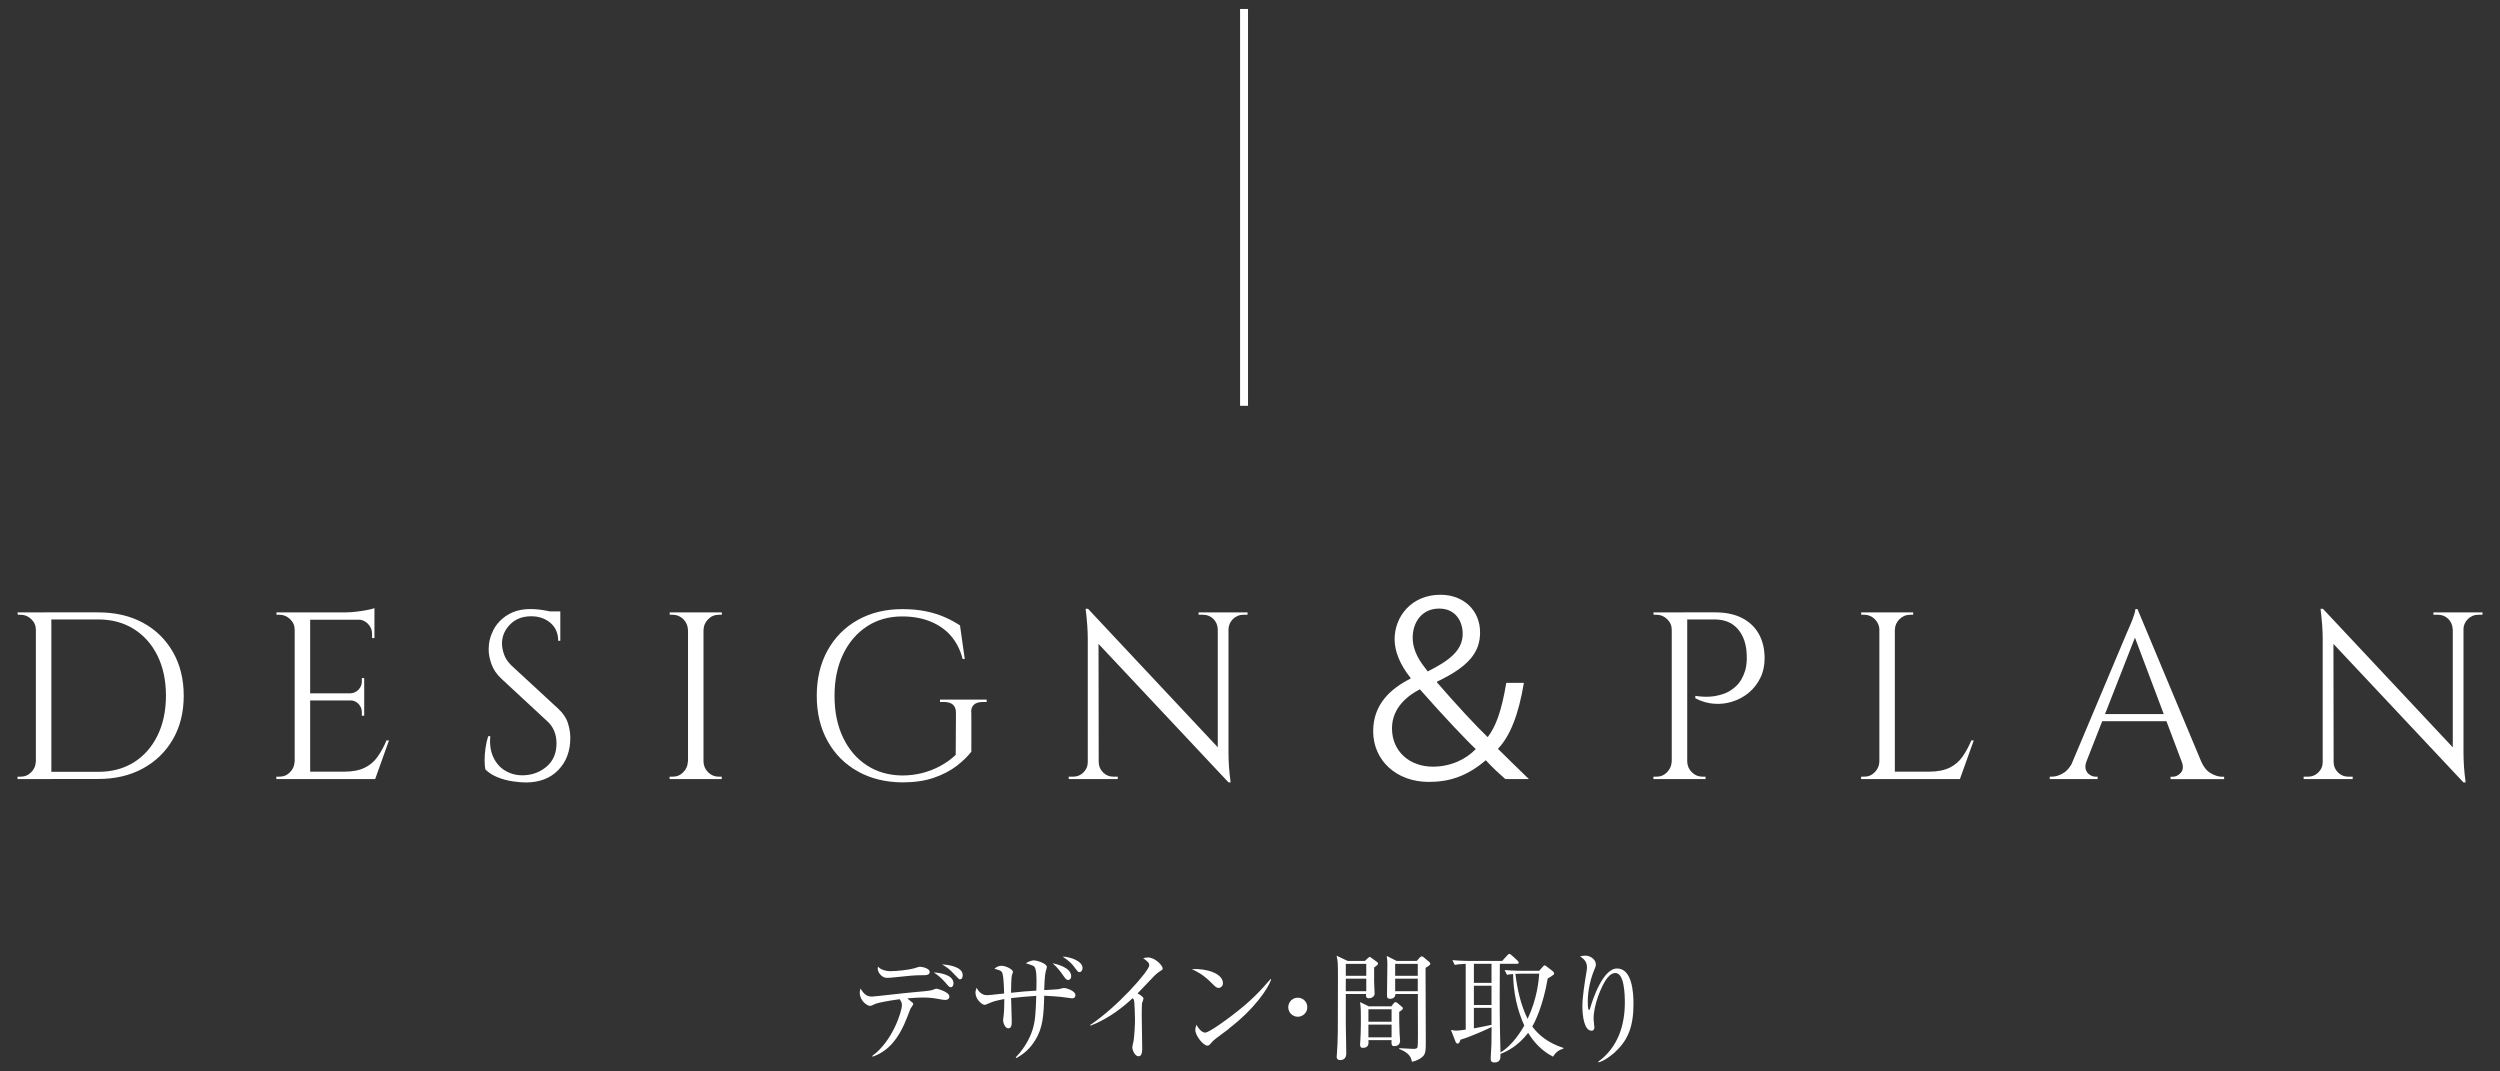 <?xml version="1.0" encoding="UTF-8"?><svg id="_レイヤー_1" xmlns="http://www.w3.org/2000/svg" viewBox="0 0 315 135"><rect x="0" y="0" width="315" height="135" fill="#333333" stroke="none"/><defs><style>.cls-1{fill:none;stroke:#fff;stroke-miterlimit:10;}.cls-2{fill:#fff;stroke-width:0px;}</style></defs><path class="cls-2" d="M4.61,79.35h-.09c0-.52-.19-.96-.57-1.33-.38-.37-.83-.56-1.35-.56h-.36l-.03-.3h2.4v2.19ZM4.61,95.97v2.19h-2.4v-.3h.39c.52,0,.96-.18,1.33-.56.37-.37.57-.81.58-1.33h.09ZM6.47,77.16v21h-1.95v-21h1.95ZM12.38,77.16c2.14,0,4.01.43,5.62,1.3,1.61.87,2.87,2.1,3.78,3.68.91,1.58,1.37,3.42,1.37,5.52s-.46,3.94-1.37,5.5c-.91,1.57-2.17,2.79-3.78,3.67-1.61.88-3.49,1.32-5.62,1.32h-6.42l-.03-.9h6.45c1.72,0,3.21-.4,4.49-1.2,1.27-.8,2.26-1.92,2.97-3.36s1.07-3.12,1.07-5.04-.36-3.6-1.07-5.04-1.71-2.56-2.99-3.36c-1.28-.8-2.77-1.2-4.47-1.2h-6.75v-.9h6.75Z"/><path class="cls-2" d="M37.22,79.35h-.09c0-.52-.19-.96-.57-1.33s-.83-.56-1.35-.56h-.36l-.03-.3h2.4v2.19ZM37.22,95.97v2.19h-2.4v-.3h.39c.52,0,.96-.18,1.33-.56.37-.37.56-.81.58-1.33h.09ZM39.08,77.16v21h-1.95v-21h1.95ZM47.18,77.16v.93h-8.19v-.93h8.19ZM45.89,87.36v.9h-6.9v-.9h6.9ZM47.18,97.23v.93h-8.19v-.93h8.19ZM49.01,93.3l-1.74,4.86h-4.98l1.08-.93c1.06,0,1.92-.17,2.59-.5s1.21-.79,1.63-1.4c.42-.6.79-1.28,1.11-2.04h.3ZM47.18,76.62v.87l-3.66-.33c.44,0,.91-.03,1.4-.09.49-.06.94-.13,1.36-.21.42-.08.72-.16.9-.24ZM45.89,85.44v1.98h-1.74v-.06c.4-.02.74-.17,1.02-.46.28-.29.42-.63.42-1.04v-.42h.3ZM45.89,88.2v1.98h-.3v-.45c0-.4-.14-.75-.42-1.04-.28-.29-.62-.44-1.02-.44v-.06h1.74ZM47.18,78v2.4h-.3v-.54c0-.48-.17-.9-.51-1.25-.34-.35-.76-.54-1.26-.55v-.06h2.07Z"/><path class="cls-2" d="M66.85,76.74c.32,0,.67.02,1.04.06.37.04.73.1,1.08.17.35.07.67.14.96.21.29.07.51.15.67.23v3.33h-.27c0-.96-.33-1.71-.99-2.27-.66-.55-1.46-.82-2.4-.82-1.1,0-1.99.34-2.67,1.03-.68.69-1.02,1.5-1.02,2.42,0,.38.08.83.25,1.33.17.51.49.99.95,1.43l5.91,5.46c.6.56,1,1.16,1.2,1.8.2.64.3,1.26.3,1.86,0,1.66-.51,3.01-1.52,4.05s-2.38,1.56-4.09,1.56c-.48,0-1.04-.05-1.7-.15-.65-.1-1.28-.27-1.89-.52s-1.12-.58-1.51-.98c-.06-.32-.09-.72-.09-1.2s.04-.99.12-1.52c.08-.53.19-1.01.33-1.46h.27c-.1,1.02.03,1.91.39,2.67.36.76.88,1.34,1.58,1.73s1.47.57,2.35.52c1.1-.06,2.04-.44,2.84-1.15.79-.71,1.18-1.67,1.18-2.87,0-.58-.1-1.1-.3-1.58-.2-.47-.49-.87-.87-1.21l-5.76-5.34c-.6-.56-1.02-1.17-1.26-1.84-.24-.67-.36-1.29-.36-1.88,0-.84.2-1.65.6-2.43.4-.78,1-1.41,1.79-1.9s1.75-.74,2.89-.74ZM70.6,77.04v.63h-2.28v-.63h2.28Z"/><path class="cls-2" d="M86.77,79.35h-.09c-.02-.52-.21-.96-.58-1.33s-.82-.56-1.33-.56h-.39v-.3h2.4v2.19ZM86.77,95.97v2.19h-2.4v-.3h.39c.52,0,.96-.18,1.33-.56.37-.37.56-.81.58-1.33h.09ZM88.64,77.16v21h-1.95v-21h1.95ZM88.55,79.35v-2.19h2.4v.3h-.39c-.52,0-.97.19-1.33.56-.37.37-.57.81-.58,1.33h-.09ZM88.55,95.97h.09c.02.52.21.97.58,1.33.37.37.81.56,1.33.56h.39v.3h-2.4v-2.19Z"/><path class="cls-2" d="M122.39,89.76v4.95c-.46.6-1.08,1.2-1.86,1.8-.78.6-1.74,1.1-2.87,1.49s-2.46.58-3.98.58c-2.12-.02-3.99-.48-5.61-1.39s-2.89-2.18-3.79-3.81c-.91-1.63-1.37-3.54-1.37-5.71s.46-4.09,1.37-5.73c.91-1.64,2.17-2.91,3.79-3.82s3.49-1.37,5.61-1.37c1.1,0,2.09.09,2.97.27.88.18,1.67.43,2.38.74.71.31,1.35.66,1.93,1.04l.6,4.23h-.27c-.3-1.16-.79-2.13-1.48-2.92-.69-.79-1.56-1.39-2.6-1.81s-2.22-.63-3.54-.63c-1.68,0-3.16.42-4.44,1.26-1.28.84-2.28,2.01-3,3.51s-1.08,3.25-1.08,5.25.36,3.75,1.08,5.25,1.72,2.67,3,3.5c1.28.83,2.76,1.25,4.44,1.27.88,0,1.73-.1,2.54-.31.81-.21,1.58-.51,2.29-.9.72-.39,1.36-.85,1.92-1.39l.03-5.31c0-.9-.51-1.35-1.53-1.35h-.48v-.3h5.88v.3h-.45c-1.04,0-1.54.45-1.5,1.35Z"/><path class="cls-2" d="M137.15,96.03v2.13h-2.49v-.3h.57c.5,0,.93-.18,1.29-.54s.54-.79.54-1.29h.09ZM137.09,76.71l1.32,1.68.03,19.77h-1.38v-17.7c0-1.02-.09-2.27-.27-3.75h.3ZM137.09,76.71l17.43,18.6.27,3.27-17.43-18.57-.27-3.3ZM138.44,96.03c0,.5.18.93.54,1.29.36.36.79.54,1.29.54h.57v.3h-2.49v-2.13h.09ZM151.01,77.16h2.49v2.13h-.06c-.02-.52-.21-.96-.55-1.3-.35-.35-.79-.53-1.3-.53h-.57v-.3ZM154.79,77.16v17.58c0,.64.02,1.25.06,1.84.04.59.11,1.26.21,2h-.27l-1.35-1.59v-19.83h1.35ZM157.19,77.16v.3h-.54c-.5,0-.93.18-1.29.53-.36.35-.55.79-.57,1.3h-.09v-2.13h2.49Z"/><path class="cls-2" d="M189.67,98.16c-.78-.69-1.53-1.35-2.46-2.37-2.43,2.07-4.65,2.73-7.2,2.73-4.02,0-6.99-2.67-6.99-6.39,0-3.36,2.16-5.34,4.71-6.63v-.09c-1.38-1.71-2.01-3.42-2.01-4.86,0-2.85,2.1-5.61,5.79-5.61,2.91,0,4.98,1.98,4.98,4.74,0,2.43-1.32,4.26-5.43,6.21v.09c2.46,2.85,5.01,5.58,6.39,6.9.99-1.29,1.74-3.21,2.34-6.84h2.22c-.66,3.99-1.74,6.72-3.27,8.31,1.32,1.29,2.64,2.61,3.9,3.81h-2.97ZM185.95,94.38c-.96-.87-4.05-4.11-7.05-7.53-1.32.69-3.51,2.19-3.51,4.92,0,2.88,2.19,4.83,5.16,4.83,2.28,0,4.2-.96,5.4-2.22ZM178,80.31c0,1.83.96,3.09,1.89,4.29,2.64-1.32,4.41-2.61,4.41-4.74,0-1.5-.84-3.18-2.97-3.18-2.25,0-3.33,1.83-3.33,3.63Z"/><path class="cls-2" d="M210.73,79.35h-.09c0-.52-.19-.96-.57-1.33s-.83-.56-1.35-.56h-.36l-.03-.3h2.4v2.19ZM210.73,95.97v2.19h-2.4v-.3h.39c.52,0,.96-.18,1.33-.56s.56-.81.58-1.33h.09ZM212.59,77.16v21h-1.95v-21h1.95ZM216.16,77.16c1.28,0,2.38.23,3.3.69s1.63,1.12,2.13,1.99c.5.87.75,1.91.75,3.11,0,.92-.18,1.75-.54,2.47-.36.73-.84,1.35-1.44,1.85s-1.28.88-2.04,1.12c-.76.25-1.54.34-2.36.28-.81-.06-1.59-.29-2.35-.69v-.3c.68.1,1.29.13,1.81.1.53-.03,1.09-.14,1.68-.33.59-.19,1.14-.52,1.65-1,.51-.48.9-1.15,1.16-2.01.06-.22.11-.5.15-.83.04-.33.05-.65.03-.97-.02-1.38-.38-2.49-1.08-3.33-.7-.84-1.69-1.26-2.97-1.26h-3.54c-.1-.3-.2-.6-.3-.9h3.96ZM212.5,95.97h.09c.02.52.21.97.58,1.33.37.37.82.56,1.34.56h.39v.3h-2.4v-2.19Z"/><path class="cls-2" d="M236.9,79.35h-.09c-.02-.52-.22-.96-.58-1.33-.37-.37-.82-.56-1.33-.56h-.39v-.3h2.4v2.19ZM236.9,95.97v2.19h-2.4v-.3h.39c.52,0,.96-.18,1.33-.56s.56-.81.58-1.33h.09ZM238.75,77.16v21h-1.95v-21h1.95ZM238.66,79.35v-2.19h2.4v.3h-.39c-.52,0-.97.19-1.34.56s-.56.81-.58,1.33h-.09ZM246.85,97.23v.93h-8.19v-.93h8.19ZM248.69,93.3l-1.74,4.86h-4.98l1.08-.93c1.06,0,1.92-.17,2.6-.5.67-.33,1.21-.79,1.63-1.4.42-.6.79-1.28,1.11-2.04h.3Z"/><path class="cls-2" d="M262.88,95.97c-.14.4-.16.74-.06,1.02s.26.5.5.64c.23.15.46.23.71.23h.27v.3h-6.03v-.3h.27c.46,0,.93-.15,1.42-.44.49-.29.9-.77,1.22-1.46h1.71ZM269.32,76.74l.27,2.1-7.53,19.23h-1.8l7.68-18.24c.22-.5.41-.93.56-1.29.15-.36.28-.71.39-1.05.11-.34.17-.59.17-.75h.27ZM273.56,89.97v.9h-9.39v-.9h9.39ZM269.32,76.74l8.88,21.24h-2.55l-6.93-18.39.6-2.85ZM274.9,95.97h2.46c.3.68.7,1.17,1.2,1.46.5.29.98.44,1.44.44h.24v.3h-6.75v-.3h.27c.38,0,.72-.17,1.02-.5.3-.33.34-.79.12-1.4Z"/><path class="cls-2" d="M292.75,96.03v2.13h-2.49v-.3h.57c.5,0,.93-.18,1.29-.54.36-.36.54-.79.54-1.29h.09ZM292.69,76.71l1.32,1.68.03,19.77h-1.38v-17.7c0-1.02-.09-2.27-.27-3.75h.3ZM292.69,76.71l17.43,18.6.27,3.27-17.43-18.57-.27-3.3ZM294.04,96.03c0,.5.18.93.54,1.29.36.36.79.54,1.29.54h.57v.3h-2.49v-2.13h.09ZM306.61,77.16h2.49v2.13h-.06c-.02-.52-.21-.96-.55-1.3-.35-.35-.79-.53-1.31-.53h-.57v-.3ZM310.4,77.16v17.58c0,.64.02,1.25.06,1.84.04.59.11,1.26.21,2h-.27l-1.35-1.59v-19.83h1.35ZM312.79,77.16v.3h-.54c-.5,0-.93.18-1.29.53-.36.35-.55.79-.57,1.3h-.09v-2.13h2.49Z"/><line class="cls-1" x1="156.75" y1="1.13" x2="156.75" y2="51.13"/><path class="cls-2" d="M119.18,126c-.27,0-.58-.06-.99-.14-.72-.13-1.21-.17-1.89-.17-.92,0-1.69.09-1.98.11.12.1.58.48.66.54.03.03.09.09.09.17s-.29.51-.35.58c-.15.41-.54,1.41-.78,1.95-.75,1.65-1.86,3.36-4,4.11l-.02-.12c2.55-1.84,3.72-5.62,3.72-6.36,0-.21,0-.4-.29-.77-1.52.2-2.82.48-3.04.58-.5.23-.54.26-.69.26-.35,0-1.29-.63-1.29-1.67,0-.18.03-.31.09-.51.4.63.73,1.01,1.45,1.01.3,0,4.35-.48,5.16-.54.84-.08,2.18-.18,2.46-.29.38-.15.42-.17.51-.17.06,0,1.62.39,1.62.99,0,.28-.19.42-.45.42ZM116.06,122.88c-.85,0-1.45.06-3.43.27-.29.03-.65.06-.89.06-.65,0-1.15-.72-1.15-1.15,0-.09.03-.2.04-.27.33.4,1.02.58,1.52.58.84,0,2.34-.15,3.13-.39.25-.08.52-.17.61-.17.26,0,1.25.18,1.25.65,0,.42-.45.42-1.08.42ZM119.81,124.39c-.19,0-.25-.06-.72-.62-.42-.48-.9-.9-1.43-1.24.57.02,2.48.23,2.48,1.38,0,.25-.12.48-.33.48ZM120.97,123.4c-.13,0-.19-.07-.75-.66-.55-.6-.78-.78-1.53-1.23.54.04,2.61.21,2.61,1.36,0,.15-.04.52-.33.52Z"/><path class="cls-2" d="M135.07,125.79l-1.46-.19c-.21-.03-1.6-.12-2.04-.14-.06,2.48-.17,4.05-1.12,5.58-.58.95-1.32,1.7-2.4,2.28l-.07-.09c1.48-1.53,1.99-3.07,2.13-3.51.33-1.11.38-1.9.46-4.24-1.11.07-1.81.13-3.17.28.02.45.08,2.6.08,2.91,0,.48-.04.9-.44.9s-.65-.69-.65-1.04c0-.07.06-.57.08-.67.07-.62.07-1.88.07-1.98-1.14.21-1.44.33-1.99.56-.35.15-.39.17-.48.17-.36,0-1.16-.72-1.16-1.52,0-.23.06-.39.14-.63.18.34.58.93,1.27.93.1,0,.25,0,.52-.03.27-.03,1.44-.15,1.68-.18-.02-.52-.05-2.43-.29-2.71-.15-.18-.23-.21-.93-.4.12-.12.41-.38.9-.38.54,0,1.43.46,1.43.76,0,.09-.09.35-.14.45-.07.19-.1,2.05-.1,2.19,1.59-.17,1.77-.18,3.19-.27,0-.24.02-.57.02-1.08,0-.54,0-1.68-.29-1.95-.17-.17-.78-.33-1.06-.42.45-.27.78-.36,1.02-.36.39,0,1.64.38,1.64.85,0,.06-.14.5-.15.54-.13.5-.18,1.8-.19,2.35.63-.03,1.75-.09,1.89-.13.06-.02.54-.14.6-.14.21,0,1.44.33,1.44.9,0,.3-.18.41-.43.41ZM134.59,123.48c-.24,0-.41-.24-.69-.66-.27-.38-.63-.88-1.27-1.45.3.06,2.34.48,2.34,1.63,0,.42-.31.48-.37.48ZM136.04,122.49c-.21,0-.25-.07-.72-.7-.18-.26-.65-.77-1.44-1.26,1.09.04,2.52.6,2.52,1.44,0,.31-.2.52-.36.52Z"/><path class="cls-2" d="M146.06,122.44c-.13.08-.27.2-.57.47-.09.09-1.81,1.9-2.16,2.26.24.12.75.44.75.65,0,.09-.13.48-.18.56-.03.06-.04,1.24-.04,1.54,0,.67.06,3.65.06,4.24,0,.31-.04.93-.46.93-.5,0-.79-.83-.79-1.14,0-.13.15-.72.17-.84.1-.78.17-1.88.17-2.69,0-.51-.06-2.15-.12-2.38-.03-.1-.08-.19-.18-.27-.96.9-2.85,2.52-5.29,3.46l-.06-.08c3.48-2.31,7.44-6.85,7.44-7.5,0-.36-.17-.48-.76-.92.18-.04.36-.09.6-.09.89,0,1.86,1,1.86,1.4,0,.12-.03.15-.41.39Z"/><path class="cls-2" d="M153.53,124.48c-.25,0-.43-.18-.91-.66-1.05-1.06-1.89-1.45-2.46-1.71,1.8-.12,3.93.53,3.93,1.77,0,.33-.25.6-.56.6ZM154.84,129.63c-.31.24-1.73,1.26-1.98,1.51-.07.08-.4.45-.48.52-.06.06-.18.09-.25.09-.52,0-1.52-1.26-1.52-1.97,0-.27.09-.49.15-.66.34.67.78.99,1.09.99.5,0,2.82-1.72,3.46-2.22,2.42-1.84,3.57-3.13,4.78-4.53l.08.04c-.36,1.1-2.04,3.67-5.34,6.21Z"/><path class="cls-2" d="M163.52,128.11c-.66,0-1.2-.54-1.2-1.2s.54-1.2,1.2-1.2,1.2.51,1.2,1.2-.56,1.2-1.2,1.2Z"/><path class="cls-2" d="M173.14,121.93v1.71c0,.24.06,1.4.06,1.56,0,.36-.36.58-.74.58-.4,0-.36-.36-.33-.54h-2.56v3.76c0,.54.06,3.15.06,3.73,0,.39-.15.84-.77.84-.33,0-.44-.19-.44-.39,0-.09.04-.48.04-.57.12-1.69.12-2.62.12-9.19,0-2.15,0-2.19-.17-3l1.4.66h2.16l.39-.36c.09-.07.15-.15.21-.15s.14.06.18.09l.78.57c.06.04.1.1.1.19,0,.1-.09.2-.51.5ZM172.15,121.45h-2.58v1.5h2.58v-1.5ZM172.15,123.31h-2.58v1.58h2.58v-1.58ZM176.3,127.51c0,.7,0,1.84.05,2.74,0,.14.06.75.06.87,0,.65-.55.69-.75.69s-.39-.04-.32-.75h-2.92c.03.36.09.97-.7.97-.33,0-.35-.25-.35-.42,0-.09.03-.48.04-.64.06-.86.06-2.46.06-2.6,0-.81,0-1.35-.1-2.11l1.09.54h2.85l.25-.33c.08-.1.17-.2.29-.2.08,0,.17.06.24.12l.54.46c.08.06.14.12.14.2,0,.1-.14.24-.47.45ZM175.34,127.17h-2.92v1.57h2.92v-1.57ZM175.34,129.1h-2.92v1.6h2.92v-1.6ZM179.62,121.98c0,1.46.03,7.89.03,9.19s0,1.71-.6,2.13c-.09.06-.51.36-1.14.49-.12-.52-.25-1.09-1.62-1.62l.03-.1c.25.01,1.62.09,1.77.09.13,0,.42,0,.51-.18.06-.14.06-1.37.06-1.64,0-.81-.01-4.38-.01-5.1h-2.83c.01.42-.3.61-.71.61-.21,0-.35-.12-.35-.36,0-.66.05-3.51.05-4.08,0-.26-.03-.53-.08-.96l1.25.63h2.53l.36-.41c.06-.06.18-.17.27-.17s.18.04.24.11l.72.61c.08.07.12.14.12.21,0,.12-.12.23-.6.52ZM178.64,121.45h-2.85v1.5h2.85v-1.5ZM178.64,123.31h-2.85v1.58h2.85v-1.58Z"/><path class="cls-2" d="M195.68,133.14c-1.5-.77-2.49-1.94-3.13-3-1.35,1.74-2.79,2.39-3.49,2.65.01.54.01,1.08-.77,1.08-.46,0-.46-.29-.46-.57,0-.24.07-1.47.09-1.75,0-.29.02-1.8.02-2.15-.77.39-2.77,1.27-3.92,1.6-.12.38-.21.49-.36.49-.14,0-.21-.1-.27-.25l-.57-1.47c.44.08.49.09.67.09.33,0,1-.1,1.19-.13v-8.29c-.87.04-1.12.09-1.38.14l-.3-.6c1.19.1,2.29.1,2.31.1h3.96l.65-.71c.12-.13.18-.18.25-.18.09,0,.17.05.3.17l.75.69c.08.06.14.18.14.24,0,.12-.09.15-.23.15h-2.15c-.03,5.69-.04,6.31.08,11.17.99-.57,2.11-1.81,3-3.39-.93-2.04-1.38-4.26-1.41-6.49-.46.03-.58.06-.77.1l-.3-.6c1.17.09,2.28.09,2.29.09h2.07l.42-.48c.14-.15.18-.2.25-.2.09,0,.17.04.31.17l.69.53c.12.09.21.21.21.27,0,.11,0,.17-.14.25-.27.2-.48.33-.67.42-.58,3.46-1.64,5.56-1.95,6.06.72.96,1.88,2.04,3.93,2.7v.08c-.57.17-.96.46-1.32,1.02ZM187.93,121.44h-2.22v2.4h2.22v-2.4ZM187.93,124.2h-2.22v2.43h2.22v-2.43ZM187.93,126.99h-2.22v2.58c.78-.15,1.89-.35,2.22-.44v-2.15ZM191.63,122.68c-.13,0-.39.02-.69.03.24,1.92.66,3.88,1.54,5.67,1.23-2.62,1.41-4.92,1.46-5.7h-2.31Z"/><path class="cls-2" d="M203.53,132.54c-.5.45-1.44,1.17-2.13,1.32l-.03-.08c2.59-1.88,3.36-4.77,3.36-7.46,0-.99-.06-3.72-1.19-3.72-.6,0-1.02.62-1.16.81-.6.87-1.59,3.17-1.59,4.96,0,.17.1.93.1,1.08,0,.17-.06.42-.36.42-.88,0-1.15-1.75-1.15-3.1,0-1.14.31-3.12.52-4.33.02-.07.06-.36.06-.57,0-.81-.56-1.15-.87-1.36.14-.03.39-.1.67-.1.69,0,1.32.55,1.32,1.08,0,.24-.09.44-.18.66-.46,1.08-.84,2.59-.84,4.02,0,.23,0,1.08.15,1.08.09,0,.12-.07.13-.15.35-1.23,1.64-5.07,3.41-5.07,1.87,0,2.07,2.94,2.07,4.44,0,2.76-.63,4.54-2.31,6.07Z"/></svg>
